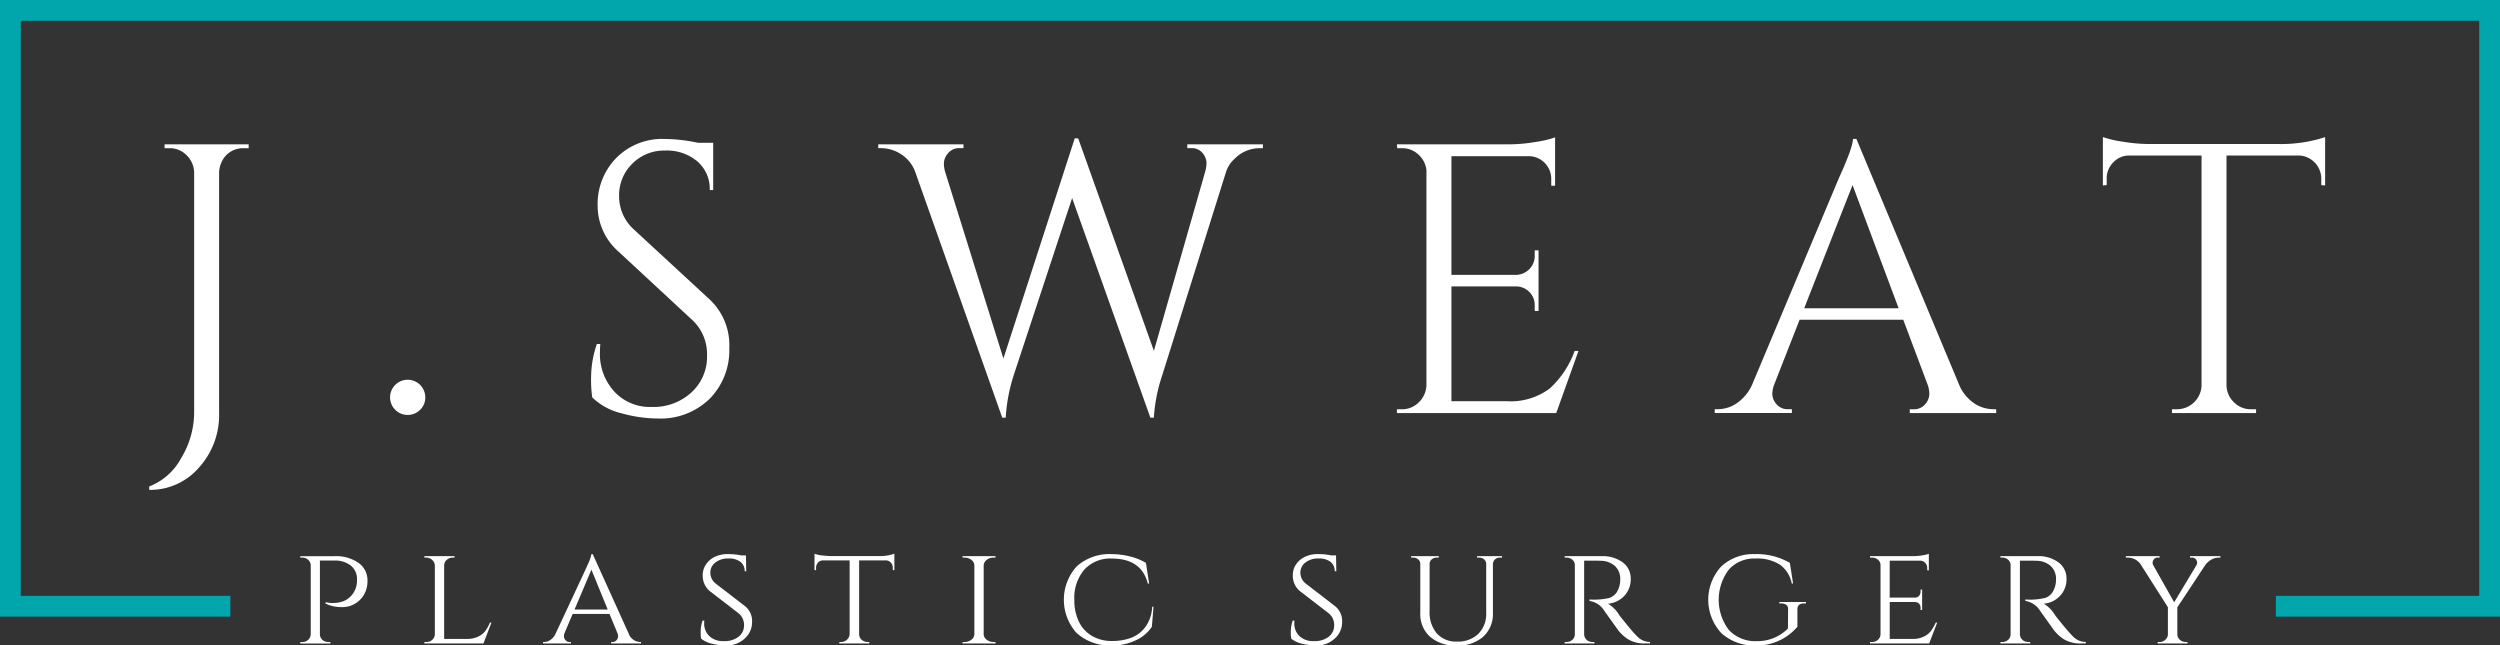 <svg id="Group_265" data-name="Group 265" xmlns="http://www.w3.org/2000/svg" xmlns:xlink="http://www.w3.org/1999/xlink" width="320" height="82.623" viewBox="0 0 320 82.623">
  <rect x="0" y="0" width="320" height="82.623" fill="#333333" stroke="none"/>
  <defs>
    <clipPath id="clip-path">
      <rect id="Rectangle_139" data-name="Rectangle 139" width="320" height="82.623" fill="none"/>
    </clipPath>
  </defs>
  <g id="Group_264" data-name="Group 264" clip-path="url(#clip-path)">
    <path id="Path_113" data-name="Path 113" d="M35.775,23.405a2.99,2.99,0,0,0-2.7,1.523A3.508,3.508,0,0,0,32.63,26.5V57.31a10.019,10.019,0,0,1-2.58,6.978,8.245,8.245,0,0,1-6.364,2.85V66.7a7.858,7.858,0,0,0,4.079-3.611,11.307,11.307,0,0,0,1.671-5.922V26.5a3.167,3.167,0,0,0-.959-2.186,2.982,2.982,0,0,0-2.187-.91h-.638v-.491H36.414v.491Z" transform="translate(-4.585 -4.435)" fill="#fff"/>
    <path id="Path_114" data-name="Path 114" d="M65.8,64.111a2.253,2.253,0,1,1,.64-1.573,2.137,2.137,0,0,1-.64,1.573" transform="translate(-12.004 -11.677)" fill="#fff"/>
    <path id="Path_115" data-name="Path 115" d="M93.969,55.13a15.265,15.265,0,0,1-.148-2.653,13.236,13.236,0,0,1,.737-4.177H95q-.048.541-.048,1.081a7.109,7.109,0,0,0,1.818,4.987,6.208,6.208,0,0,0,4.815,1.99,7.137,7.137,0,0,0,5.086-1.867,6.163,6.163,0,0,0,1.99-4.693,5.965,5.965,0,0,0-1.916-4.593L97.31,36.458a7.805,7.805,0,0,1-2.653-5.946,8.4,8.4,0,0,1,2.334-5.97,8.254,8.254,0,0,1,6.314-2.481,21.021,21.021,0,0,1,4.226.491h1.917V28.6h-.442a4.623,4.623,0,0,0-1.6-3.685,6.064,6.064,0,0,0-4.1-1.376,5.753,5.753,0,0,0-4.2,1.67,5.628,5.628,0,0,0-1.7,4.177,5.7,5.7,0,0,0,1.965,4.324l9.68,8.943a8,8,0,0,1,2.457,6.192,8.8,8.8,0,0,1-2.506,6.461,8.984,8.984,0,0,1-6.684,2.531,17.465,17.465,0,0,1-4.594-.664,8.011,8.011,0,0,1-3.759-2.039" transform="translate(-18.16 -4.27)" fill="#fff"/>
    <path id="Path_116" data-name="Path 116" d="M188.635,23.216h-.392a4.463,4.463,0,0,0-3.2,1.327,3.858,3.858,0,0,0-1.13,1.719l-8.157,25.995a21.3,21.3,0,0,0-1.081,5.454h-.442L164.214,29.6l-7.469,22.653a21.945,21.945,0,0,0-1.032,5.454h-.442l-11.155-31.5a4.515,4.515,0,0,0-1.818-2.235,4.707,4.707,0,0,0-2.506-.762H139.4v-.491h10.909v.491h-.443a1.842,1.842,0,0,0-1.548.663,2.083,2.083,0,0,0-.516,1.254,3.745,3.745,0,0,0,.148,1.081l7.469,23.93,9.139-28.205.443.049,9.68,27.174,6.585-23a4.143,4.143,0,0,0,.148-1.106,2.021,2.021,0,0,0-.491-1.2,1.8,1.8,0,0,0-1.523-.64h-.443v-.491h9.68Z" transform="translate(-26.983 -4.247)" fill="#fff"/>
    <path id="Path_117" data-name="Path 117" d="M222.357,56.608a2.981,2.981,0,0,0,2.188-.91,3.161,3.161,0,0,0,.957-2.186V25.995A3.151,3.151,0,0,0,224.471,24a3.021,3.021,0,0,0-2.114-.81h-.589l-.049-.491h14.4a20.638,20.638,0,0,0,3.317-.3,13.57,13.57,0,0,0,2.531-.59v6.191h-.491v-.885a2.9,2.9,0,0,0-2.753-2.9H228.7V39.41H237a2.453,2.453,0,0,0,1.671-.737,2.334,2.334,0,0,0,.689-1.72v-.688h.491v7.764h-.491v-.737a2.316,2.316,0,0,0-.664-1.67,2.371,2.371,0,0,0-1.646-.738H228.7V55.576h7.027a8.371,8.371,0,0,0,5.552-1.623,12,12,0,0,0,3.194-4.814h.491l-2.85,7.96H221.719v-.491Z" transform="translate(-42.917 -4.223)" fill="#fff"/>
    <path id="Path_118" data-name="Path 118" d="M307.8,56.654h.394v.491H297.134v-.491h.442a1.839,1.839,0,0,0,1.549-.664,2.076,2.076,0,0,0,.515-1.252,3.741,3.741,0,0,0-.2-1.179L296.3,45.2H283.031l-3.292,8.4a3.6,3.6,0,0,0-.2,1.155,2.055,2.055,0,0,0,.517,1.227,1.835,1.835,0,0,0,1.547.664h.443v.491h-9.876v-.491h.442a4.308,4.308,0,0,0,2.408-.785,5.636,5.636,0,0,0,1.916-2.31l11.105-26.437q1.817-3.981,1.819-5.061h.441l13.168,31.5a5.314,5.314,0,0,0,1.869,2.31,4.365,4.365,0,0,0,2.456.785M283.62,43.731h12.088l-5.9-15.773Z" transform="translate(-52.683 -4.27)" fill="#fff"/>
    <path id="Path_119" data-name="Path 119" d="M361.734,27.063a2.987,2.987,0,0,0-2.8-2.948H349.6V53.549a3.071,3.071,0,0,0,.959,2.161,3.018,3.018,0,0,0,2.186.885h.64v.491H342.619v-.491h.639a3.152,3.152,0,0,0,3.146-3V24.115h-9.337a2.8,2.8,0,0,0-1.99.909,2.873,2.873,0,0,0-.81,2.039V27.9l-.491.048V21.756a13.517,13.517,0,0,0,2.555.59,20.965,20.965,0,0,0,3.342.3H356.28a18.234,18.234,0,0,0,4-.369,16.942,16.942,0,0,0,1.943-.516v6.191l-.493-.048Z" transform="translate(-64.607 -4.211)" fill="#fff"/>
    <path id="Path_120" data-name="Path 120" d="M50.9,94.161a3.1,3.1,0,0,0,.782.112c.235,0,.428-.006.577-.019a4.339,4.339,0,0,0,.633-.121,2.372,2.372,0,0,0,.745-.326,2.831,2.831,0,0,0,1.154-1.528,3.121,3.121,0,0,0,.131-1,2.2,2.2,0,0,0-.782-1.788,3.279,3.279,0,0,0-2.16-.652H50.174v9.424a.965.965,0,0,0,.54.876,1.12,1.12,0,0,0,.54.13h.26v.187H47.66v-.187h.26a1.063,1.063,0,0,0,.754-.289.986.986,0,0,0,.326-.7V89.449a.972.972,0,0,0-.326-.706,1.077,1.077,0,0,0-.754-.28h-.26v-.186h4.357a5.061,5.061,0,0,1,3.1.857,2.732,2.732,0,0,1,1.145,2.308,3.4,3.4,0,0,1-.484,1.826,3.22,3.22,0,0,1-2.943,1.527,4.508,4.508,0,0,1-1.937-.447Z" transform="translate(-9.225 -17.087)" fill="#fff"/>
    <path id="Path_121" data-name="Path 121" d="M67.619,99.264a1.061,1.061,0,0,0,.755-.289.983.983,0,0,0,.325-.7V89.469a.992.992,0,0,0-.344-.708,1.106,1.106,0,0,0-.773-.3h-.223v-.187h3.855v.187H70.99a1.1,1.1,0,0,0-.773.3.927.927,0,0,0-.327.708v9.4H72.8a3.22,3.22,0,0,0,1.453-.3,2.488,2.488,0,0,0,.9-.708,5.589,5.589,0,0,0,.6-1.079h.187L74.92,99.451H67.359v-.187Z" transform="translate(-13.038 -17.087)" fill="#fff"/>
    <path id="Path_122" data-name="Path 122" d="M98.589,99.2h.149v.187H94.92V99.2h.15a.641.641,0,0,0,.54-.242A.76.76,0,0,0,95.8,98.5a1.232,1.232,0,0,0-.074-.419L94.7,95.607H89.986l-1.025,2.42a1.283,1.283,0,0,0-.093.456.8.8,0,0,0,.186.466.649.649,0,0,0,.559.251h.148v.187H86.205V99.2h.148a1.421,1.421,0,0,0,.792-.269,2,2,0,0,0,.66-.811q4.08-8.716,4.247-9.126a4.555,4.555,0,0,0,.335-1.044h.168l4.6,10.169a1.619,1.619,0,0,0,1.434,1.08m-8.362-4.153h4.246l-2.085-5.1Z" transform="translate(-16.686 -17.024)" fill="#fff"/>
    <path id="Path_123" data-name="Path 123" d="M111.271,98.774a4.681,4.681,0,0,1-.056-.913,4.3,4.3,0,0,1,.242-1.4h.223a2.909,2.909,0,0,0-.019.335,2.2,2.2,0,0,0,.661,1.649,2.52,2.52,0,0,0,1.834.641,2.925,2.925,0,0,0,1.919-.568,1.817,1.817,0,0,0,.69-1.47,1.918,1.918,0,0,0-.671-1.5l-3.724-2.868a2.556,2.556,0,0,1-.894-2.048,2.408,2.408,0,0,1,.4-1.341,2.811,2.811,0,0,1,1.117-.978,3.69,3.69,0,0,1,1.685-.364,7.834,7.834,0,0,1,1.714.168h.615l.037,2.031h-.2a1.458,1.458,0,0,0-.54-1.211,2.446,2.446,0,0,0-1.545-.427,2.6,2.6,0,0,0-1.658.512,1.607,1.607,0,0,0-.652,1.323,1.774,1.774,0,0,0,.727,1.406l3.761,2.9a2.422,2.422,0,0,1,.857,1.975,2.788,2.788,0,0,1-.959,2.142,3.344,3.344,0,0,1-2.338.874,7.632,7.632,0,0,1-1.825-.223,3.249,3.249,0,0,1-1.4-.651" transform="translate(-21.527 -17.024)" fill="#fff"/>
    <path id="Path_124" data-name="Path 124" d="M134.992,88.74V98.2a.945.945,0,0,0,.559.856,1.117,1.117,0,0,0,.54.13h.2v.187h-3.836v-.187h.223a1.074,1.074,0,0,0,.764-.3,1.008,1.008,0,0,0,.335-.708V88.74H130.41a.869.869,0,0,0-.679.279.965.965,0,0,0-.252.671v.3h-.2v-2.1a4.128,4.128,0,0,0,1.052.223,9.946,9.946,0,0,0,1.015.075h6.072a5.807,5.807,0,0,0,2.085-.3v2.1h-.2v-.3a.95.95,0,0,0-.26-.671.88.88,0,0,0-.671-.279Z" transform="translate(-25.023 -17.011)" fill="#fff"/>
    <path id="Path_125" data-name="Path 125" d="M153.044,99.264a1.358,1.358,0,0,0,.876-.3.884.884,0,0,0,.372-.708V89.469a.885.885,0,0,0-.372-.708,1.386,1.386,0,0,0-.894-.3h-.242v-.187h4.209v.187h-.242a1.374,1.374,0,0,0-.866.279.959.959,0,0,0-.4.689v8.847a.915.915,0,0,0,.392.7,1.384,1.384,0,0,0,.875.289h.242l.019.187h-4.228v-.187Z" transform="translate(-29.574 -17.087)" fill="#fff"/>
    <path id="Path_126" data-name="Path 126" d="M170.506,98.066a6.368,6.368,0,0,1,0-8.548,6.269,6.269,0,0,1,4.5-1.565,9.446,9.446,0,0,1,2.328.3,7.386,7.386,0,0,1,2.031.82l.409,2.644H179.6q-.8-3.2-4.618-3.2a4.494,4.494,0,0,0-3.5,1.415A5.545,5.545,0,0,0,170.2,93.8a6.273,6.273,0,0,0,.577,2.785,4.245,4.245,0,0,0,1.676,1.834,4.9,4.9,0,0,0,2.552.652,6.791,6.791,0,0,0,2.543-.438,4.038,4.038,0,0,0,1.806-1.444,4.724,4.724,0,0,0,.81-2.5h.168l-.206,2.552a4.894,4.894,0,0,1-2.1,1.76,7.039,7.039,0,0,1-3.017.642,6.323,6.323,0,0,1-4.5-1.582" transform="translate(-32.685 -17.024)" fill="#fff"/>
    <path id="Path_127" data-name="Path 127" d="M204.94,98.774a4.614,4.614,0,0,1-.056-.913,4.322,4.322,0,0,1,.241-1.4h.223a2.9,2.9,0,0,0-.018.335,2.2,2.2,0,0,0,.661,1.649,2.52,2.52,0,0,0,1.834.641,2.921,2.921,0,0,0,1.918-.568,1.815,1.815,0,0,0,.69-1.47,1.918,1.918,0,0,0-.671-1.5l-3.724-2.868a2.556,2.556,0,0,1-.9-2.048,2.4,2.4,0,0,1,.4-1.341,2.805,2.805,0,0,1,1.117-.978,3.686,3.686,0,0,1,1.685-.364,7.828,7.828,0,0,1,1.714.168h.615l.038,2.031h-.206a1.456,1.456,0,0,0-.54-1.211,2.443,2.443,0,0,0-1.544-.427,2.6,2.6,0,0,0-1.658.512,1.607,1.607,0,0,0-.652,1.323,1.774,1.774,0,0,0,.726,1.406l3.762,2.9a2.421,2.421,0,0,1,.856,1.975,2.788,2.788,0,0,1-.959,2.142,3.342,3.342,0,0,1-2.337.874,7.632,7.632,0,0,1-1.825-.223,3.249,3.249,0,0,1-1.4-.651" transform="translate(-39.658 -17.024)" fill="#fff"/>
    <path id="Path_128" data-name="Path 128" d="M235.622,88.463h-.279a.86.86,0,0,0-.765.391.82.82,0,0,0-.13.391v6.276a3.935,3.935,0,0,1-1.239,3.064,4.867,4.867,0,0,1-3.4,1.126,4.922,4.922,0,0,1-3.409-1.117,3.891,3.891,0,0,1-1.247-3.054V89.263a.732.732,0,0,0-.261-.568.914.914,0,0,0-.632-.232h-.28v-.187h3.539v.187h-.281a.914.914,0,0,0-.632.232.732.732,0,0,0-.261.568v6.053a4.155,4.155,0,0,0,.923,2.85,3.3,3.3,0,0,0,2.607,1.042,3.712,3.712,0,0,0,2.7-.986,3.594,3.594,0,0,0,1.014-2.7V89.263a.8.8,0,0,0-.27-.577.9.9,0,0,0-.623-.223h-.28v-.187h3.2Z" transform="translate(-43.355 -17.087)" fill="#fff"/>
    <path id="Path_129" data-name="Path 129" d="M251.829,88.854h-.987v9.4a1,1,0,0,0,.522.876,1.114,1.114,0,0,0,.54.13h.243l.019.187h-3.818v-.187h.261a1.037,1.037,0,0,0,.735-.288.923.923,0,0,0,.307-.7V89.431a.9.9,0,0,0-.307-.689,1.05,1.05,0,0,0-.735-.279h-.261v-.187h4.676a4.348,4.348,0,0,1,2.764.8,2.553,2.553,0,0,1,1.016,2.1,3.066,3.066,0,0,1-.82,2.178,3.208,3.208,0,0,1-2.086,1.006,4.213,4.213,0,0,1,1.434,1.452c-.011,0,.2.274.644.82s.794.972,1.061,1.276.487.537.661.7a2.238,2.238,0,0,0,1.582.651v.187H258.7a4.011,4.011,0,0,1-2.31-.578,5.369,5.369,0,0,1-1.154-1.061q-.112-.148-.94-1.313l-.885-1.239a2.68,2.68,0,0,0-1.881-1.247v-.187a8.461,8.461,0,0,0,2.626-.223,2.1,2.1,0,0,0,.838-.67,3.033,3.033,0,0,0,.466-1.639,2.25,2.25,0,0,0-.672-1.751,2.779,2.779,0,0,0-1.806-.67c-.335-.014-.721-.019-1.155-.019" transform="translate(-48.071 -17.087)" fill="#fff"/>
    <path id="Path_130" data-name="Path 130" d="M272.807,98.057a6.289,6.289,0,0,1,0-8.53,6.008,6.008,0,0,1,4.3-1.575,8.485,8.485,0,0,1,4.479,1.119l.41,2.644h-.168a3.9,3.9,0,0,0-1.518-2.42,5.532,5.532,0,0,0-3.184-.781,4.321,4.321,0,0,0-3.353,1.423,6.4,6.4,0,0,0,.009,7.73,4.64,4.64,0,0,0,3.6,1.424,5.464,5.464,0,0,0,3.959-1.62l.018-2.477a.6.6,0,0,0-.215-.53.963.963,0,0,0-.641-.2h-.261V94.08h3.407v.185h-.26c-.559,0-.838.25-.838.746v2.235a6.812,6.812,0,0,1-5.308,2.4,6.267,6.267,0,0,1-4.442-1.591" transform="translate(-52.483 -17.024)" fill="#fff"/>
    <path id="Path_131" data-name="Path 131" d="M297.081,99.192a1.062,1.062,0,0,0,.755-.289.986.986,0,0,0,.325-.7V89.359a.885.885,0,0,0-.316-.689,1.111,1.111,0,0,0-.764-.279h-.261V88.2h5.439a7.169,7.169,0,0,0,1.342-.112,4.411,4.411,0,0,0,.744-.185V90.03l-.206-.018v-.28a.95.95,0,0,0-.26-.67.875.875,0,0,0-.672-.279h-3.872v4.73h3.184a.712.712,0,0,0,.568-.223.814.814,0,0,0,.2-.559v-.243h.2v2.607h-.2v-.241a.711.711,0,0,0-.391-.708,1.356,1.356,0,0,0-.317-.074h-3.24V98.8h2.923a3.155,3.155,0,0,0,1.443-.3,2.5,2.5,0,0,0,.9-.708,6.36,6.36,0,0,0,.623-1.079h.186l-1.024,2.663H296.82v-.187Z" transform="translate(-57.454 -17.016)" fill="#fff"/>
    <path id="Path_132" data-name="Path 132" d="M320.995,88.854h-.987v9.4a1,1,0,0,0,.522.876,1.114,1.114,0,0,0,.54.13h.243l.019.187h-3.818v-.187h.261a1.037,1.037,0,0,0,.735-.288.923.923,0,0,0,.307-.7V89.431a.9.9,0,0,0-.307-.689,1.05,1.05,0,0,0-.735-.279h-.261v-.187h4.676a4.349,4.349,0,0,1,2.764.8,2.553,2.553,0,0,1,1.016,2.1,3.066,3.066,0,0,1-.82,2.178,3.208,3.208,0,0,1-2.086,1.006,4.213,4.213,0,0,1,1.434,1.452c-.011,0,.2.274.644.82s.794.972,1.061,1.276.487.537.661.7a2.238,2.238,0,0,0,1.582.651v.187h-.577a4.011,4.011,0,0,1-2.31-.578,5.368,5.368,0,0,1-1.154-1.061q-.112-.148-.94-1.313l-.885-1.239a2.68,2.68,0,0,0-1.881-1.247v-.187a8.461,8.461,0,0,0,2.626-.223,2.1,2.1,0,0,0,.838-.67,3.033,3.033,0,0,0,.466-1.639,2.25,2.25,0,0,0-.672-1.751,2.779,2.779,0,0,0-1.806-.67c-.336-.014-.721-.019-1.155-.019" transform="translate(-61.459 -17.087)" fill="#fff"/>
    <path id="Path_133" data-name="Path 133" d="M349.525,88.463H349.3a1.861,1.861,0,0,0-.959.269,2.485,2.485,0,0,0-.755.681l-3.575,5.418v3.427a.939.939,0,0,0,.315.708,1.076,1.076,0,0,0,.764.3h.223v.187H341.5v-.187h.223a1.07,1.07,0,0,0,.764-.3.941.941,0,0,0,.317-.708V94.813l-3.445-5.42a1.975,1.975,0,0,0-1.713-.93h-.224v-.187h4.321v.187h-.224a.583.583,0,0,0-.512.223.7.7,0,0,0-.159.381,1.075,1.075,0,0,0,.038.29l2.719,4.824,2.886-4.806a.854.854,0,0,0,.056-.308.709.709,0,0,0-.159-.381.6.6,0,0,0-.53-.223h-.223v-.187h3.892Z" transform="translate(-65.313 -17.087)" fill="#fff"/>
    <path id="Path_134" data-name="Path 134" d="M320,78.93H291.314V76.27H317.34V2.661H2.661V76.27H29.489v2.66H0V0H320Z" transform="translate(0 0)" fill="#00a6ac"/>
  </g>
</svg>
